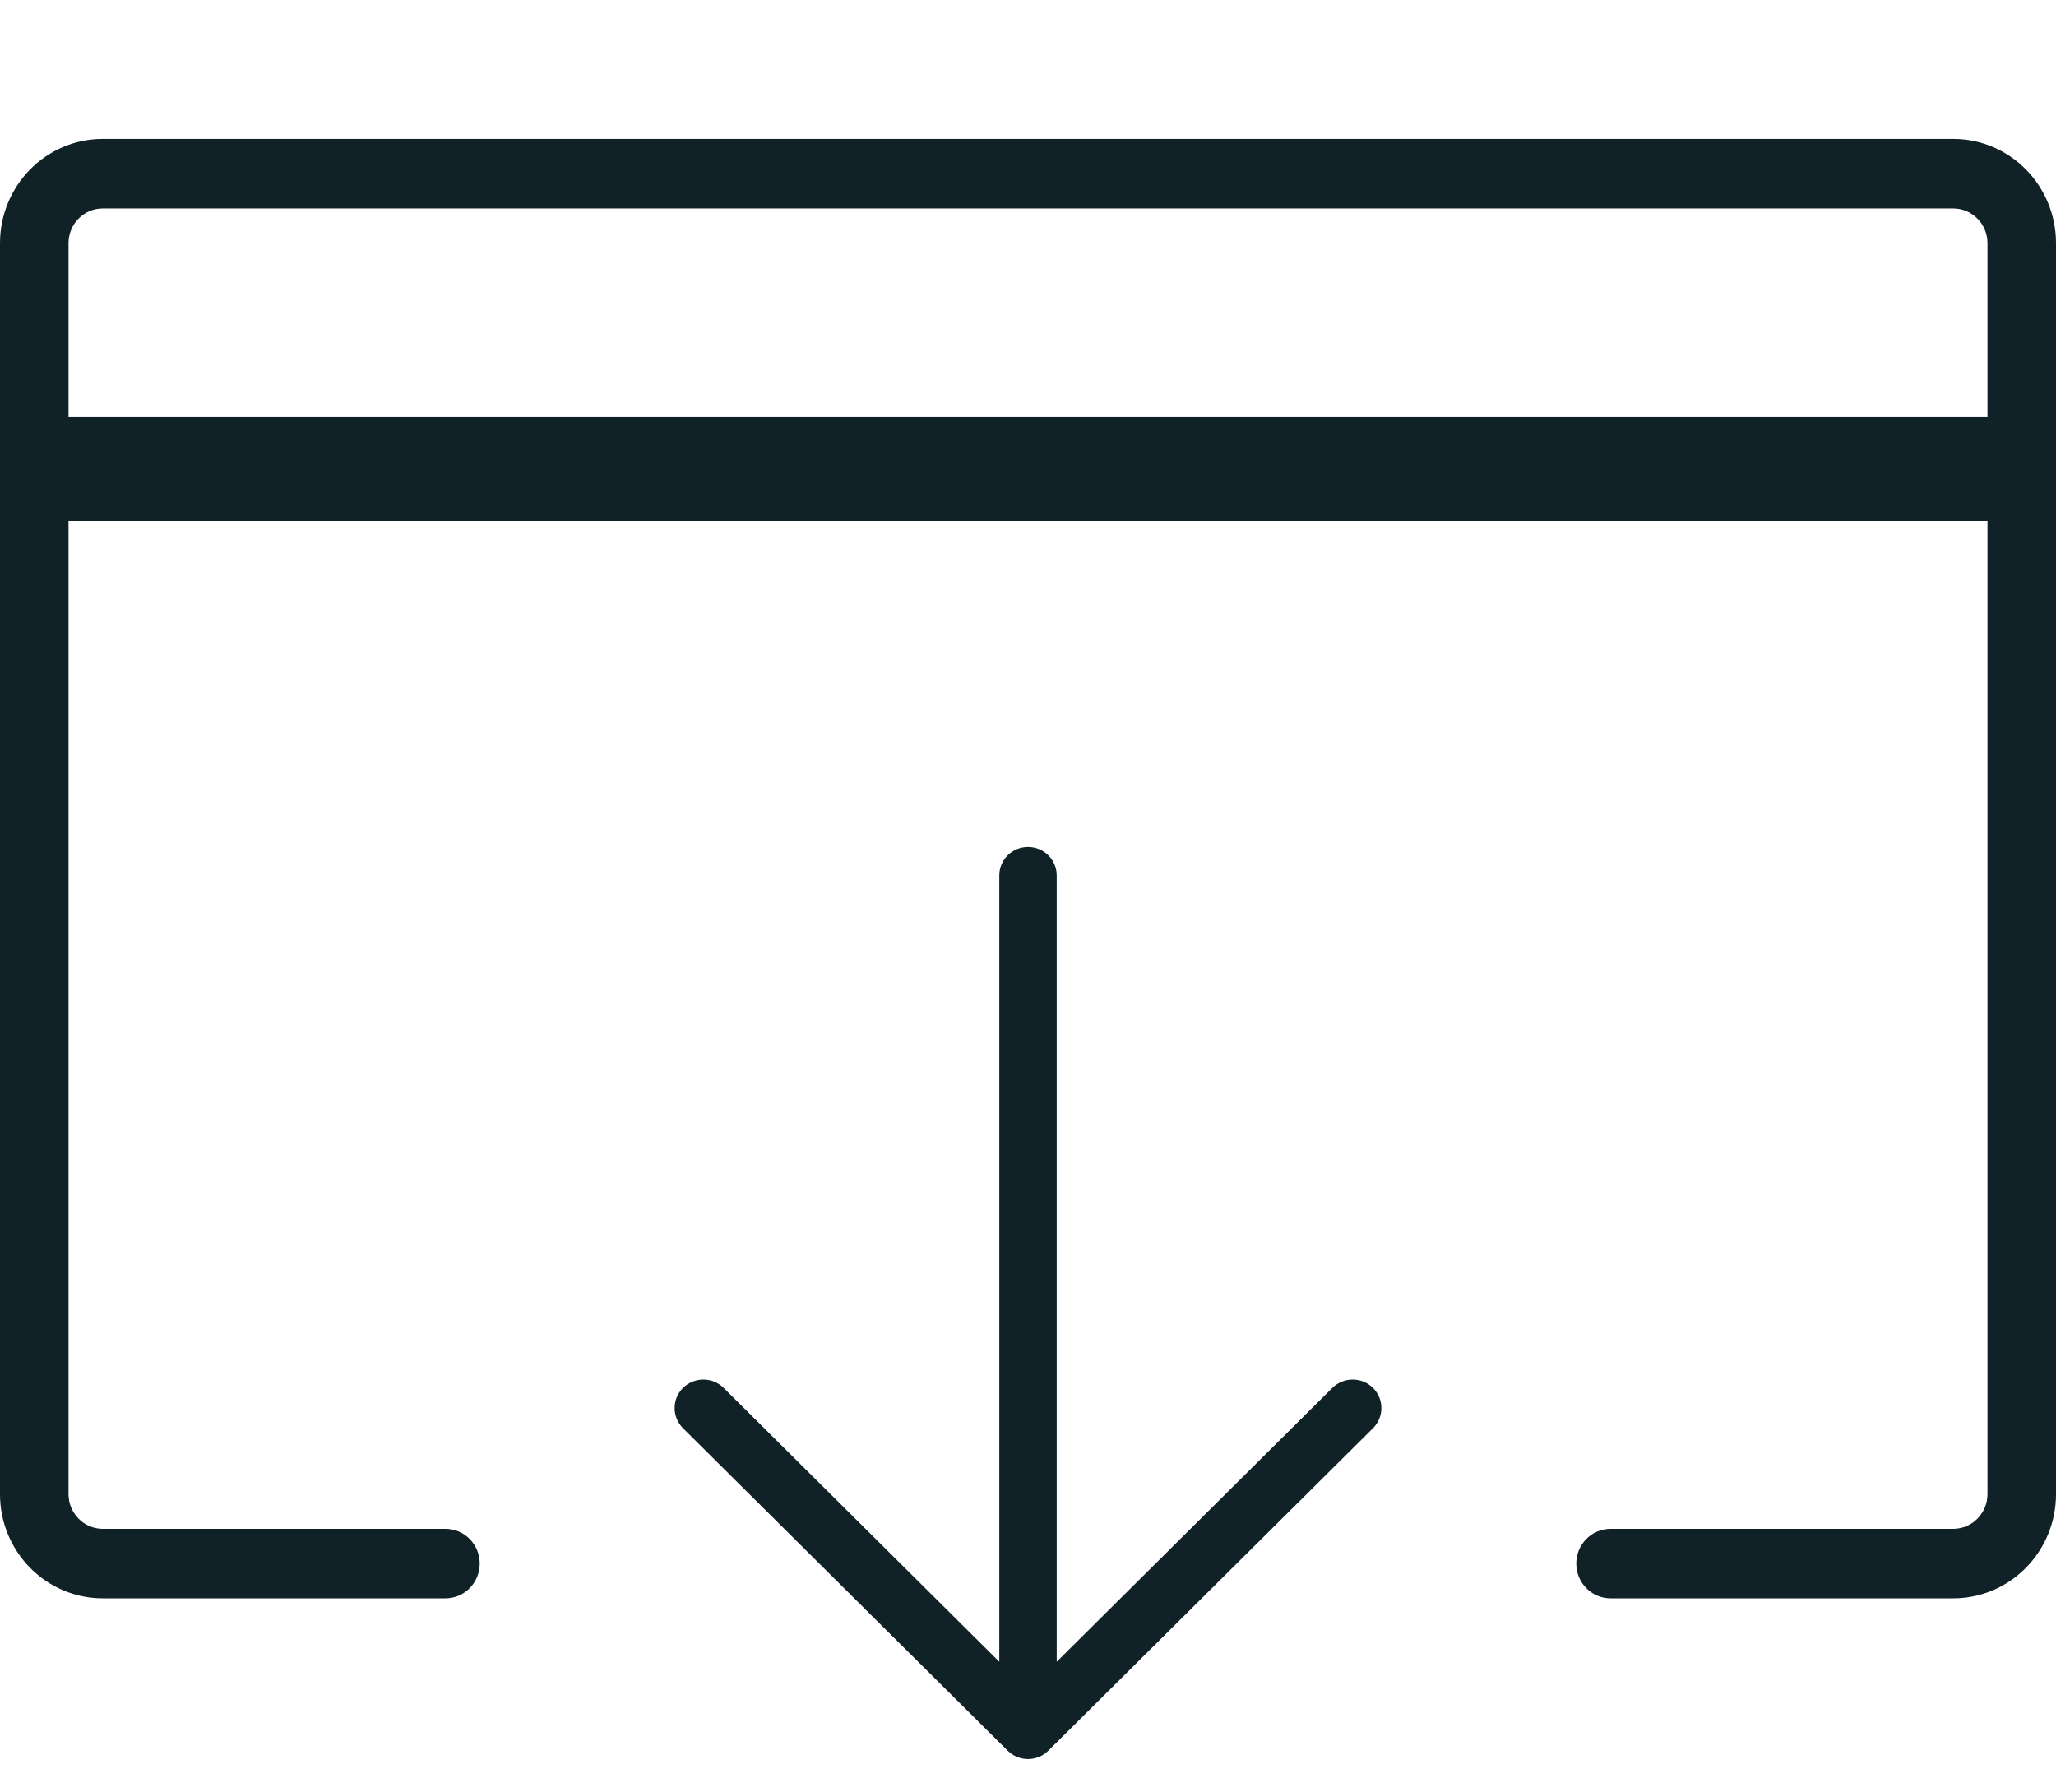 <svg width="70" height="61" viewBox="0 0 70 61" fill="none" xmlns="http://www.w3.org/2000/svg">
<path d="M45.362 47.254L35.977 56.578V29.806C35.977 29.27 35.54 28.836 35 28.836C34.46 28.836 34.023 29.27 34.023 29.806V56.578L24.638 47.254C24.256 46.875 23.637 46.875 23.255 47.254C22.873 47.633 22.873 48.248 23.255 48.627L34.308 59.605C34.689 59.985 35.308 59.986 35.69 59.607C35.691 59.606 35.691 59.606 35.692 59.605L46.745 48.627C47.127 48.248 47.127 47.633 46.745 47.254C46.363 46.875 45.744 46.875 45.362 47.254Z" fill="#102128"/>
<path d="M66.5 4.73H3.5C1.567 4.73 0 6.319 0 8.28V50.869C0 52.829 1.567 54.418 3.5 54.418H15.167C15.811 54.418 16.333 53.888 16.333 53.235C16.333 52.581 15.811 52.052 15.167 52.052H3.5C2.856 52.052 2.333 51.522 2.333 50.869V17.745H67.667V50.869C67.667 51.522 67.144 52.052 66.5 52.052H54.833C54.189 52.052 53.667 52.581 53.667 53.235C53.667 53.888 54.189 54.418 54.833 54.418H66.5C68.433 54.418 70 52.829 70 50.869V8.28C70 6.319 68.433 4.73 66.5 4.73ZM3.5 7.097H66.5C67.144 7.097 67.667 7.626 67.667 8.28V14.195H2.333V8.28C2.333 7.626 2.856 7.097 3.5 7.097Z" fill="#102128"/>
</svg>
